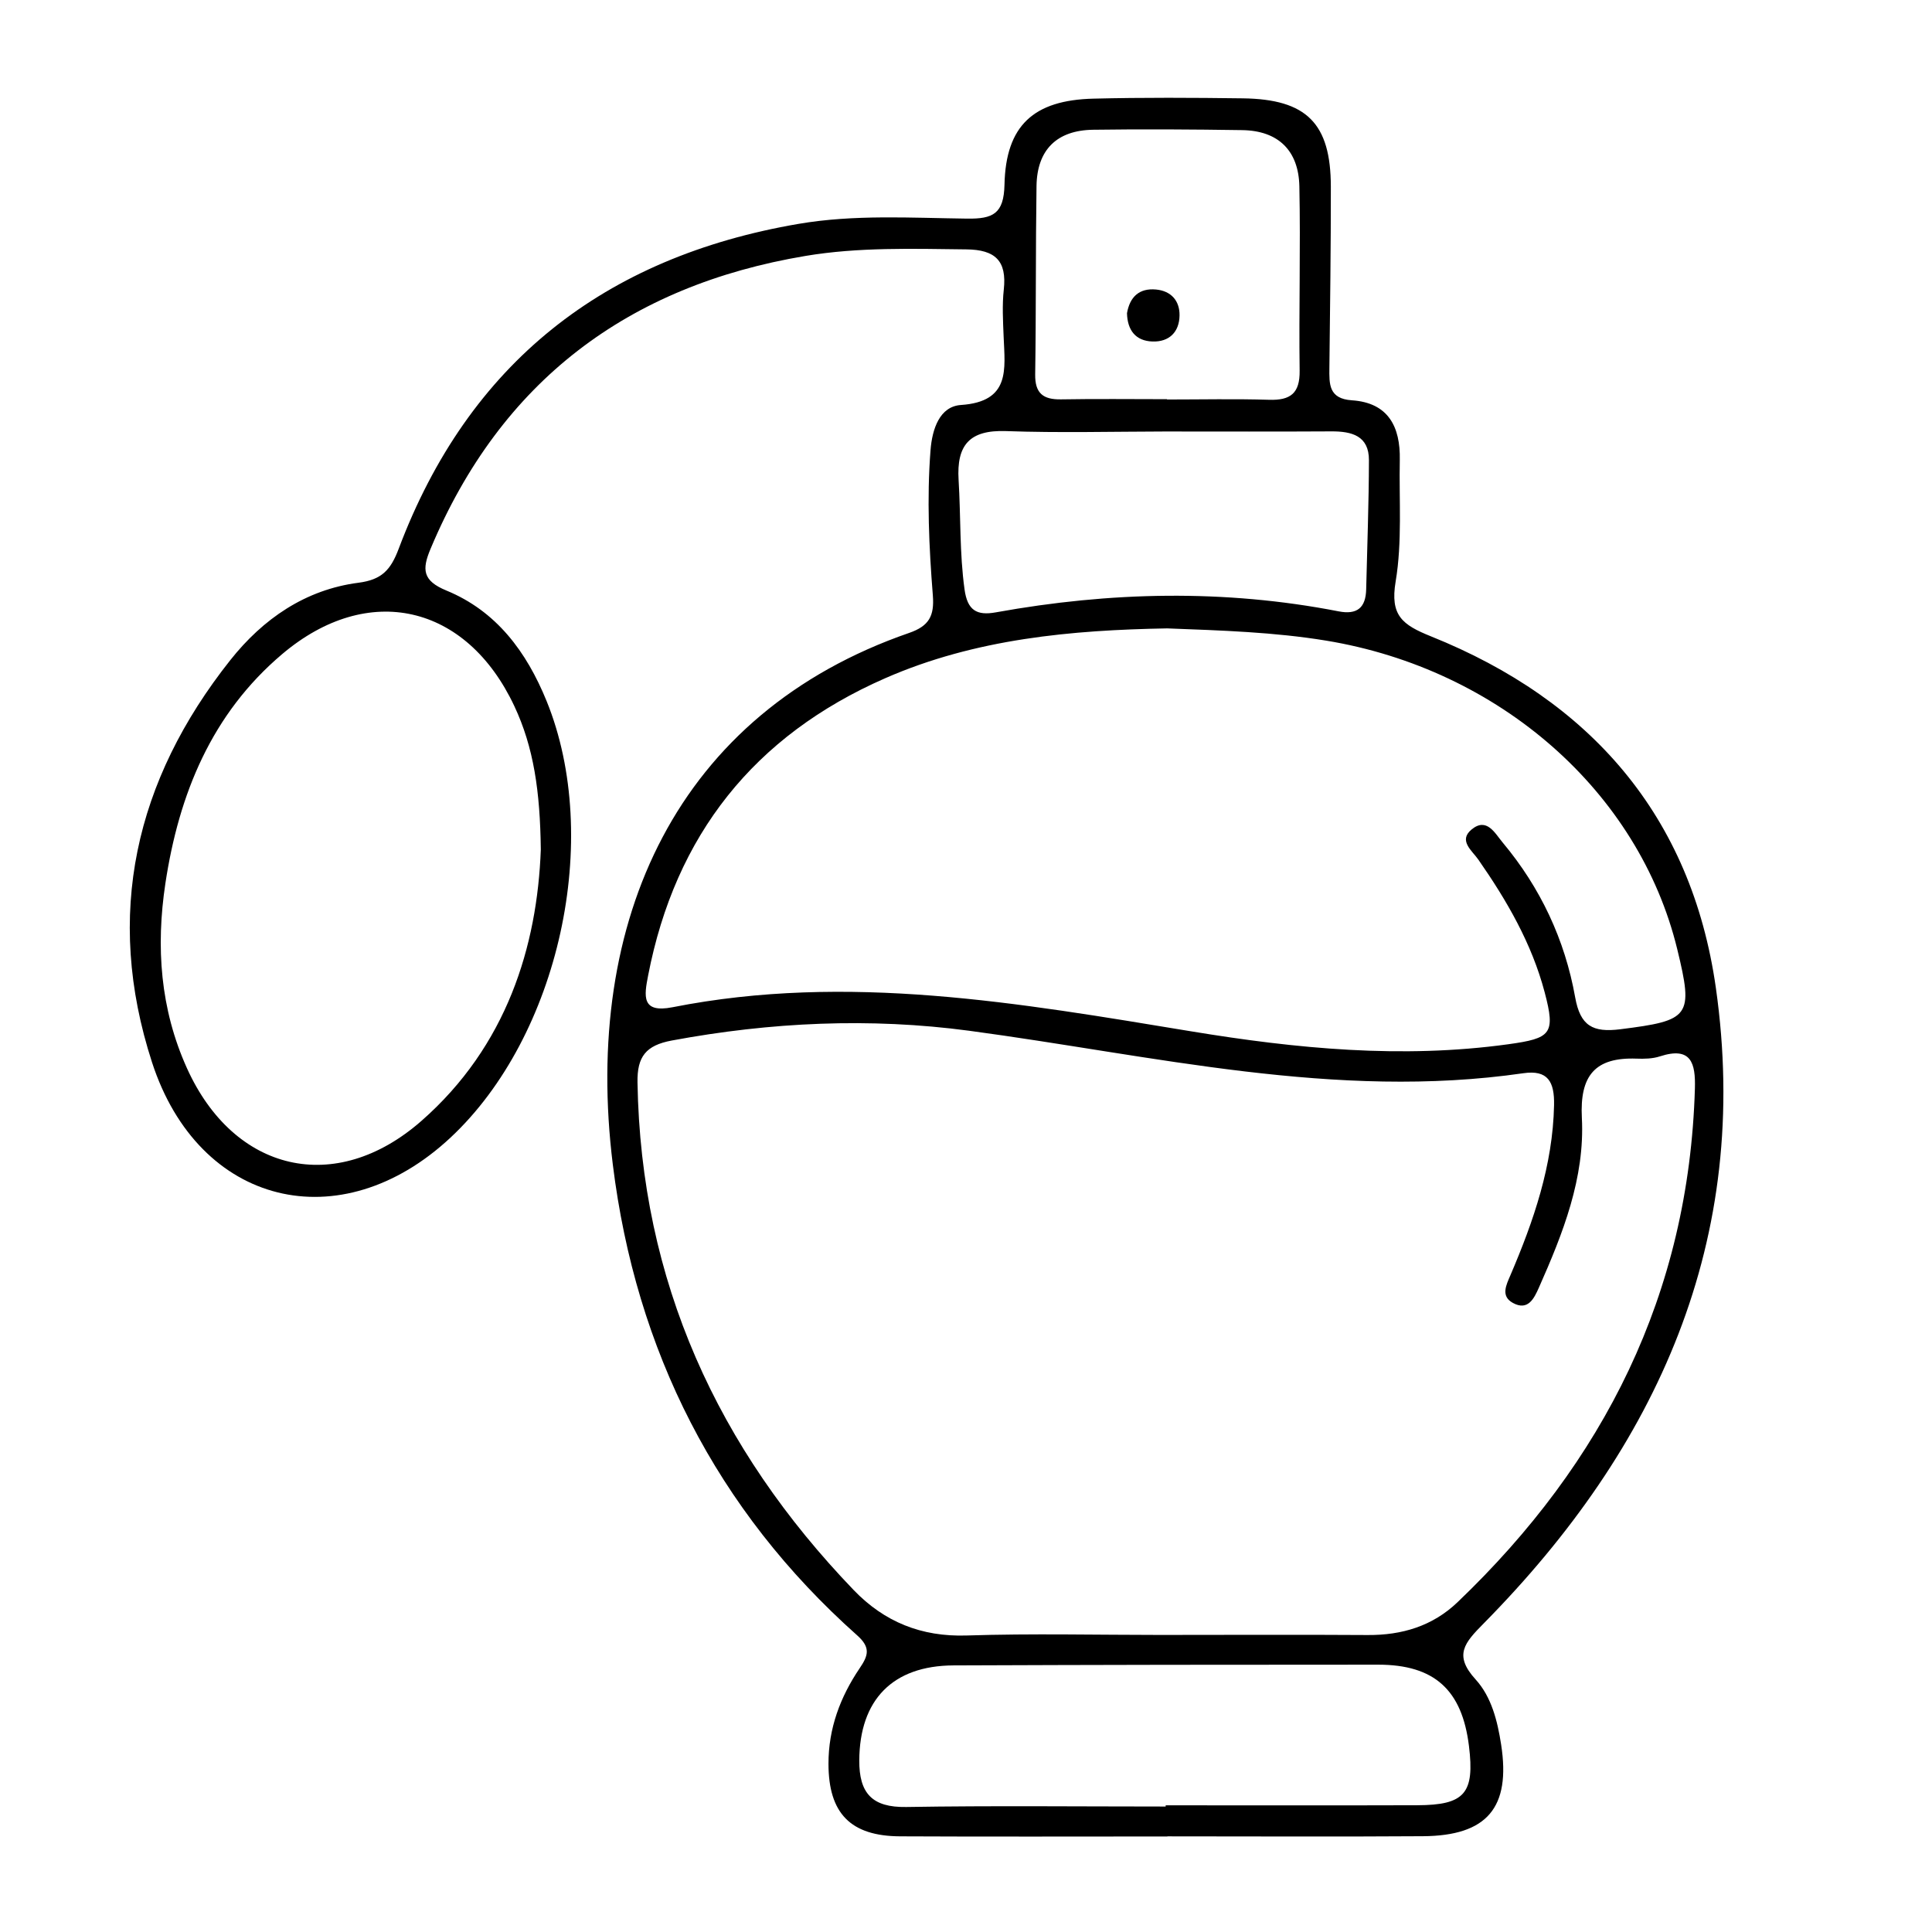 <svg viewBox="0 0 100 100" xmlns="http://www.w3.org/2000/svg" data-name="Layer 1" id="Layer_1">
  <path d="M60.425,95.049c4.409,0,8.818.023,13.227-.007,3.325-.023,4.552-1.485,4.046-4.745-.189-1.219-.498-2.468-1.322-3.371-1.15-1.262-.569-1.896.421-2.899,9.003-9.124,13.87-19.862,12.015-32.902-1.265-8.894-6.492-14.871-14.741-18.186-1.487-.598-2.129-1.078-1.832-2.844.344-2.052.172-4.192.214-6.294.034-1.712-.596-2.956-2.476-3.081-1.209-.08-1.178-.84-1.168-1.693.036-3.12.078-6.24.075-9.36-.002-3.28-1.249-4.534-4.56-4.577-2.577-.033-5.156-.048-7.732.016-3.096.077-4.533,1.393-4.6,4.454-.033,1.508-.598,1.773-1.929,1.756-2.912-.036-5.84-.223-8.733.272-10.049,1.719-17.074,7.205-20.693,16.814-.413,1.097-.875,1.604-2.079,1.76-2.756.356-4.948,1.875-6.636,4.004-4.935,6.222-6.529,13.191-4.054,20.818,2.413,7.434,9.756,9.219,15.453,3.896,5.632-5.262,7.869-15.475,4.97-22.596-1.037-2.547-2.597-4.654-5.185-5.718-1.242-.511-1.268-1.093-.821-2.158,3.643-8.687,10.228-13.624,19.411-15.162,2.741-.459,5.542-.37,8.327-.338,1.489.017,2.097.588,1.933,2.08-.088.804-.041,1.627-.008,2.44.067,1.68.364,3.361-2.209,3.534-1.099.074-1.489,1.235-1.575,2.338-.195,2.511-.078,5.02.12,7.519.084,1.063-.197,1.584-1.225,1.94-12.006,4.153-16.911,14.852-15.339,27.524,1.191,9.608,5.342,17.86,12.651,24.366.718.639.557,1.06.127,1.696-1.007,1.489-1.618,3.119-1.616,4.949.003,2.555,1.133,3.741,3.707,3.754,4.612.023,9.225.007,13.837.007v-.007ZM60.207,84.625c-3.392,0-6.786-.082-10.174.028-2.347.076-4.265-.708-5.842-2.348-7.056-7.338-11.022-15.995-11.194-26.28-.022-1.333.431-1.917,1.775-2.168,5.114-.951,10.257-1.193,15.395-.505,9.523,1.275,18.954,3.605,28.681,2.198,1.272-.184,1.615.441,1.59,1.651-.065,3.124-1.054,5.986-2.259,8.805-.214.501-.517,1.079.128,1.433.782.429,1.098-.233,1.345-.789,1.243-2.803,2.387-5.676,2.225-8.791-.113-2.184.679-3.143,2.828-3.064.403.015.834.006,1.211-.117,1.626-.528,1.85.357,1.812,1.664-.31,10.616-4.702,19.341-12.287,26.589-1.294,1.237-2.877,1.71-4.651,1.698-3.527-.022-7.055-.007-10.582-.005ZM60.409,32.525c2.833.108,5.54.192,8.228.633,8.958,1.472,16.186,7.804,18.176,15.968.853,3.499.663,3.693-2.943,4.148-1.431.181-2.075-.174-2.339-1.651-.532-2.984-1.798-5.678-3.753-8.014-.4-.478-.822-1.324-1.609-.675-.696.575.026,1.096.345,1.553,1.482,2.126,2.77,4.348,3.438,6.874.571,2.159.333,2.382-1.883,2.689-5.512.762-10.973.228-16.4-.666-8.911-1.469-17.804-3.038-26.857-1.25-1.625.321-1.47-.586-1.266-1.638,1.406-7.27,5.49-12.417,12.264-15.388,4.688-2.056,9.678-2.495,14.6-2.583ZM27.992,43.974c-.185,5.005-1.759,10.17-6.184,14.048-4.441,3.892-9.699,2.651-12.131-2.731-1.386-3.068-1.612-6.285-1.117-9.564.698-4.619,2.389-8.779,6.049-11.874,4.443-3.757,9.537-2.582,12.014,2.697,1,2.132,1.333,4.398,1.369,7.424ZM60.335,93.443c0,.021,0,.042,0,.063-4.476,0-8.953-.049-13.428.024-1.772.029-2.44-.716-2.431-2.414.017-3.123,1.719-4.903,4.882-4.915,7.325-.029,14.649-.04,21.974-.038,2.912,0,4.342,1.306,4.7,4.203.303,2.454-.212,3.065-2.676,3.073-4.34.014-8.681.004-13.022.004ZM60.384,22.334c2.84,0,5.681.011,8.521-.006,1.062-.006,1.954.224,1.951,1.492-.005,2.229-.09,4.458-.143,6.687-.023.945-.463,1.324-1.427,1.136-5.916-1.152-11.832-1.015-17.742.052-.994.18-1.47-.108-1.619-1.186-.262-1.887-.192-3.779-.308-5.665-.112-1.814.571-2.597,2.45-2.531,2.769.098,5.545.025,8.317.02ZM60.404,20.68v-.018c-1.828,0-3.657-.023-5.484.009-.928.016-1.354-.314-1.339-1.297.049-3.25.021-6.5.069-9.75.028-1.88,1.062-2.882,2.928-2.908,2.572-.036,5.146-.019,7.719.019,1.878.028,2.92,1.071,2.958,2.908.065,3.181-.028,6.365.014,9.547.015,1.173-.479,1.538-1.583,1.503-1.759-.055-3.52-.015-5.281-.015Z"></path>
  <path d="M58.333,16.21c.022.883.446,1.436,1.317,1.466.869.03,1.392-.492,1.403-1.351.01-.754-.432-1.264-1.212-1.339-.884-.084-1.362.39-1.508,1.224Z"></path>
</svg>